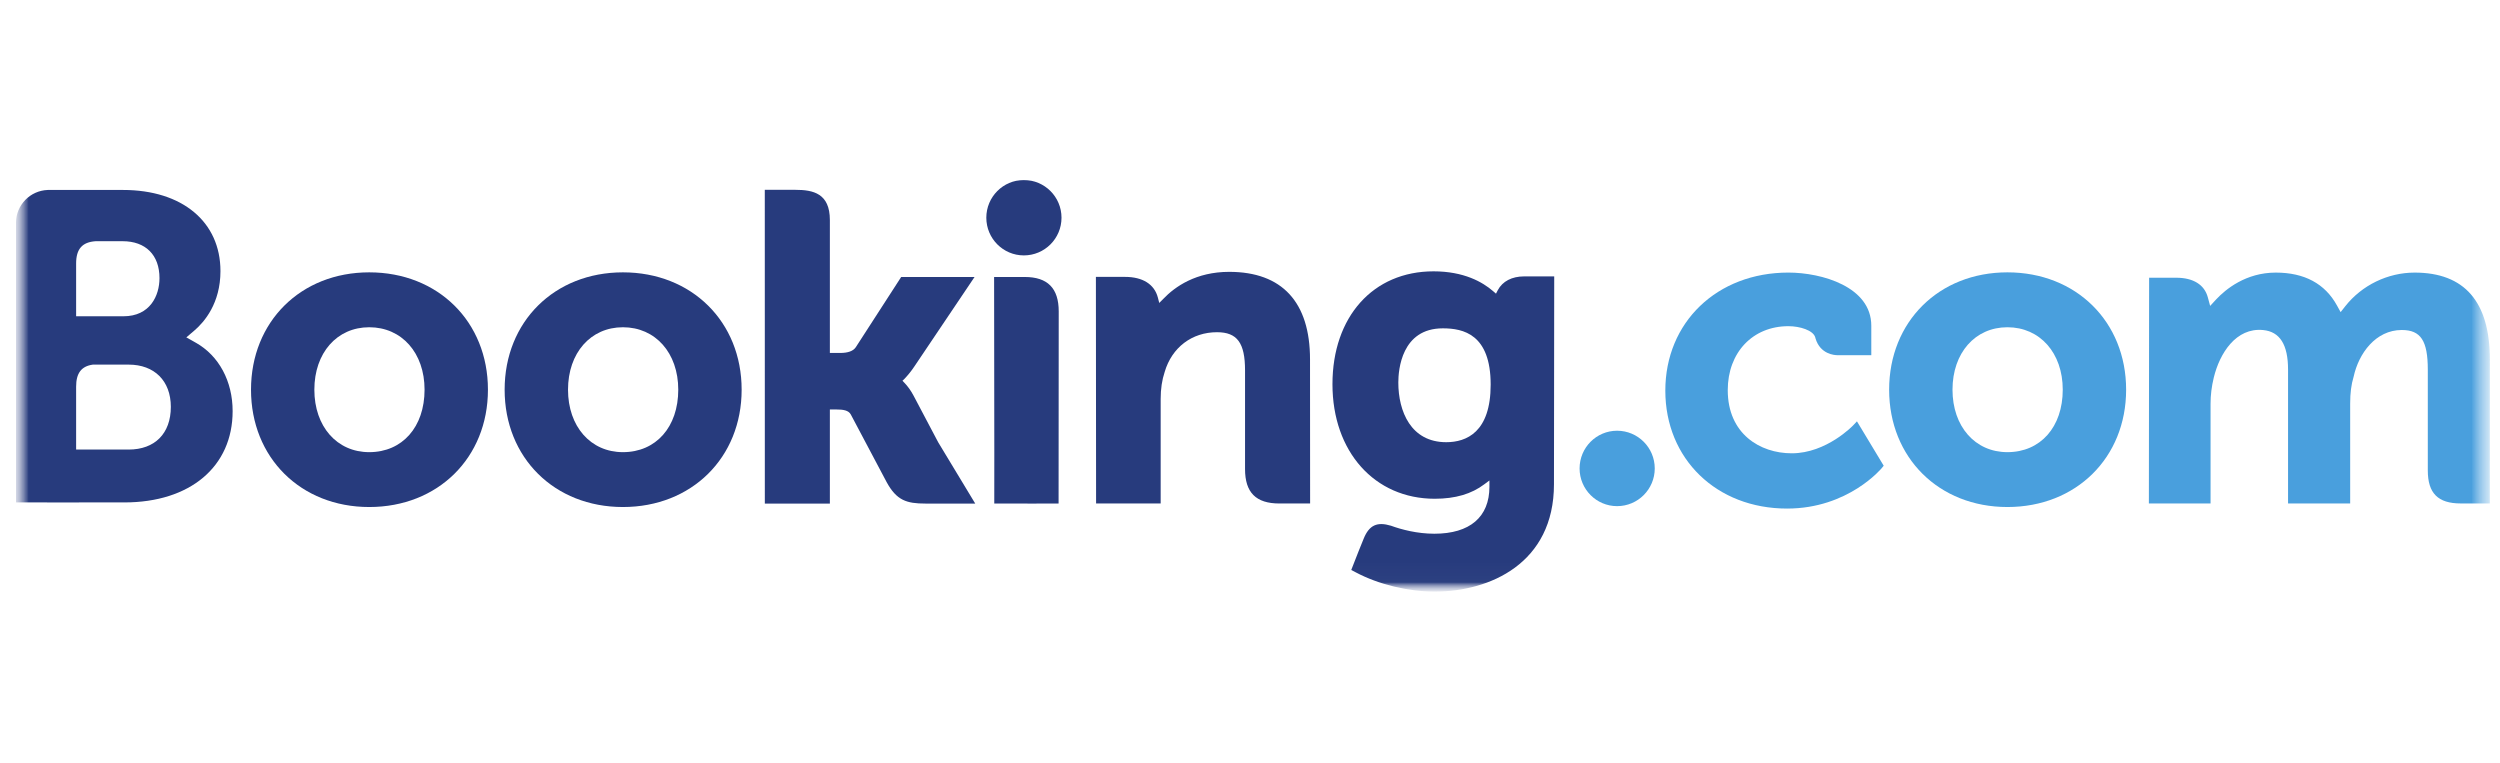 <svg xmlns="http://www.w3.org/2000/svg" width="131" height="40" viewBox="0 0 131 40" fill="none"><g clip-path="url(#clip0_82_391)"><mask id="mask0_82_391" style="mask-type:luminance" maskUnits="userSpaceOnUse" x="0" y="9" width="131" height="22"><path d="M0.837 9H130.496V31H0.837V9Z" fill="white"></path></mask><g mask="url(#mask0_82_391)"><mask id="mask1_82_391" style="mask-type:luminance" maskUnits="userSpaceOnUse" x="0" y="9" width="131" height="22"><path d="M0.837 31H130.497V9H0.837V31Z" fill="white"></path></mask><g mask="url(#mask1_82_391)"><path d="M51.683 11.408C51.683 10.316 52.565 9.433 53.65 9.433C54.739 9.433 55.623 10.316 55.623 11.408C55.623 12.499 54.739 13.383 53.65 13.383C52.565 13.383 51.683 12.499 51.683 11.408Z" fill="#273B7D"></path><path d="M82.77 24.547C82.77 23.454 83.651 22.57 84.736 22.57C85.824 22.57 86.709 23.454 86.709 24.547C86.709 25.637 85.824 26.522 84.736 26.522C83.651 26.522 82.77 25.637 82.77 24.547Z" fill="#499FDD"></path><path d="M19.348 23.693C17.652 23.693 16.472 22.346 16.472 20.42C16.472 18.495 17.652 17.148 19.348 17.148C21.055 17.148 22.247 18.495 22.247 20.42C22.247 22.376 21.08 23.693 19.348 23.693ZM19.348 14.271C15.759 14.271 13.153 16.858 13.153 20.42C13.153 23.982 15.759 26.568 19.348 26.568C22.952 26.568 25.568 23.982 25.568 20.42C25.568 16.858 22.952 14.271 19.348 14.271Z" fill="#273B7D"></path><path d="M47.868 20.727C47.728 20.465 47.568 20.242 47.398 20.066L47.289 19.951L47.404 19.841C47.569 19.668 47.737 19.462 47.899 19.223L51.067 14.514H47.222L44.841 18.198C44.707 18.395 44.435 18.495 44.027 18.495H43.485V11.53C43.485 10.137 42.617 9.947 41.679 9.947H40.075L40.077 26.387H43.485V21.456H43.804C44.193 21.456 44.457 21.501 44.578 21.712L46.458 25.26C46.983 26.223 47.507 26.387 48.491 26.387H51.102L49.158 23.17L47.868 20.727Z" fill="#273B7D"></path><path d="M64.41 14.245C62.677 14.245 61.571 15.015 60.952 15.666L60.745 15.875L60.672 15.591C60.489 14.893 59.876 14.509 58.952 14.509H57.425L57.435 26.383H60.819V20.91C60.819 20.375 60.889 19.911 61.03 19.487C61.407 18.205 62.458 17.408 63.771 17.408C64.828 17.408 65.24 17.966 65.24 19.406V24.578C65.24 25.807 65.809 26.383 67.04 26.383H68.65L68.645 18.831C68.645 15.831 67.181 14.245 64.41 14.245Z" fill="#273B7D"></path><path d="M53.695 14.514H52.091L52.102 23.695L52.1 26.386H53.813C53.834 26.386 53.852 26.388 53.873 26.388L54.671 26.386H55.465V26.381H55.47L55.477 16.317C55.477 15.103 54.895 14.514 53.695 14.514Z" fill="#273B7D"></path><path d="M32.642 23.693C30.946 23.693 29.764 22.346 29.764 20.42C29.764 18.495 30.946 17.148 32.642 17.148C34.345 17.148 35.541 18.495 35.541 20.42C35.541 22.376 34.374 23.693 32.642 23.693ZM32.642 14.271C29.049 14.271 26.443 16.858 26.443 20.42C26.443 23.982 29.049 26.568 32.642 26.568C36.242 26.568 38.862 23.982 38.862 20.42C38.862 16.858 36.242 14.271 32.642 14.271Z" fill="#273B7D"></path></g></g><mask id="mask2_82_391" style="mask-type:luminance" maskUnits="userSpaceOnUse" x="0" y="9" width="131" height="22"><path d="M0.837 9H130.496V31H0.837V9Z" fill="white"></path></mask><g mask="url(#mask2_82_391)"><mask id="mask3_82_391" style="mask-type:luminance" maskUnits="userSpaceOnUse" x="0" y="9" width="131" height="22"><path d="M0.837 9.433H130.469V30.972H0.837V9.433Z" fill="white"></path></mask><g mask="url(#mask3_82_391)"><mask id="mask4_82_391" style="mask-type:luminance" maskUnits="userSpaceOnUse" x="0" y="9" width="131" height="22"><path d="M0.837 31H130.497V9H0.837V31Z" fill="white"></path></mask><g mask="url(#mask4_82_391)"><path d="M105.189 23.693C103.493 23.693 102.311 22.346 102.311 20.42C102.311 18.495 103.493 17.148 105.189 17.148C106.892 17.148 108.088 18.495 108.088 20.42C108.088 22.376 106.921 23.693 105.189 23.693ZM105.189 14.271C101.597 14.271 98.991 16.858 98.991 20.42C98.991 23.982 101.597 26.568 105.189 26.568C108.789 26.568 111.409 23.982 111.409 20.42C111.409 16.858 108.789 14.271 105.189 14.271Z" fill="#499FDD"></path><path d="M75.781 23.171C73.931 23.171 73.272 21.556 73.272 20.044C73.272 19.377 73.441 17.205 75.603 17.205C76.678 17.205 78.111 17.513 78.111 20.155C78.111 22.648 76.843 23.171 75.781 23.171ZM79.868 14.483C79.225 14.483 78.731 14.739 78.484 15.206L78.39 15.388L78.233 15.252C77.687 14.779 76.707 14.218 75.117 14.218C71.952 14.218 69.821 16.595 69.821 20.133C69.821 23.666 72.026 26.135 75.18 26.135C76.258 26.135 77.109 25.884 77.784 25.372L78.046 25.176V25.506C78.046 27.092 77.02 27.967 75.161 27.967C74.257 27.967 73.435 27.747 72.885 27.547C72.167 27.331 71.746 27.51 71.455 28.23L71.186 28.895L70.806 29.866L71.042 29.991C72.231 30.623 73.78 31 75.18 31C78.063 31 81.428 29.524 81.428 25.372L81.441 14.483H79.868Z" fill="#273B7D"></path></g></g></g><mask id="mask5_82_391" style="mask-type:luminance" maskUnits="userSpaceOnUse" x="0" y="9" width="131" height="22"><path d="M0.837 9H130.496V31H0.837V9Z" fill="white"></path></mask><g mask="url(#mask5_82_391)"><mask id="mask6_82_391" style="mask-type:luminance" maskUnits="userSpaceOnUse" x="0" y="9" width="131" height="22"><path d="M0.837 31H130.497V9H0.837V31Z" fill="white"></path></mask><g mask="url(#mask6_82_391)"><path d="M6.744 23.557L3.989 23.554V20.26C3.989 19.556 4.261 19.19 4.865 19.106H6.744C8.085 19.106 8.951 19.952 8.952 21.32C8.951 22.724 8.106 23.556 6.744 23.557ZM3.989 14.671V13.805C3.989 13.046 4.31 12.685 5.014 12.639H6.424C7.633 12.639 8.357 13.362 8.357 14.573C8.357 15.496 7.861 16.573 6.468 16.573H3.989V14.671ZM10.262 17.959L9.764 17.679L10.199 17.307C10.705 16.872 11.552 15.895 11.552 14.206C11.552 11.622 9.548 9.954 6.446 9.954H2.906L2.503 9.954C1.583 9.987 0.847 10.735 0.837 11.661V26.327H2.462C2.466 26.328 2.467 26.327 2.468 26.328L6.516 26.327C9.964 26.327 12.19 24.45 12.19 21.543C12.19 19.978 11.471 18.639 10.262 17.959Z" fill="#273B7D"></path><path d="M126.528 14.284C125.124 14.284 123.766 14.941 122.894 16.044L122.649 16.355L122.457 16.007C121.83 14.864 120.751 14.284 119.251 14.284C117.678 14.284 116.622 15.161 116.132 15.683L115.812 16.03L115.688 15.573C115.509 14.916 114.924 14.553 114.037 14.553H112.614L112.601 26.381H115.833V21.16C115.833 20.703 115.889 20.25 116.004 19.777C116.313 18.515 117.161 17.158 118.586 17.294C119.465 17.378 119.894 18.058 119.894 19.37V26.381H123.149V21.16C123.149 20.589 123.203 20.161 123.332 19.732C123.594 18.527 124.479 17.292 125.854 17.292C126.849 17.292 127.217 17.856 127.217 19.37V24.652C127.217 25.847 127.75 26.381 128.944 26.381H130.466L130.468 18.83C130.468 15.814 129.141 14.284 126.528 14.284Z" fill="#499FDD"></path><path d="M97.12 22.274C97.11 22.286 95.719 23.753 93.888 23.753C92.219 23.753 90.534 22.729 90.534 20.444C90.534 18.471 91.841 17.092 93.711 17.092C94.319 17.092 95.01 17.309 95.118 17.675L95.134 17.737C95.383 18.567 96.137 18.612 96.285 18.612L98.056 18.613V17.066C98.056 15.024 95.459 14.283 93.711 14.283C89.974 14.283 87.263 16.885 87.263 20.469C87.263 24.05 89.945 26.649 93.643 26.649C96.852 26.649 98.597 24.54 98.613 24.518L98.706 24.404L97.304 22.078L97.12 22.274Z" fill="#499FDD"></path></g></g></g><defs><clipPath id="clip0_82_391"><rect width="129.66" height="40" fill="white" transform="translate(0.837)"></rect></clipPath></defs></svg>